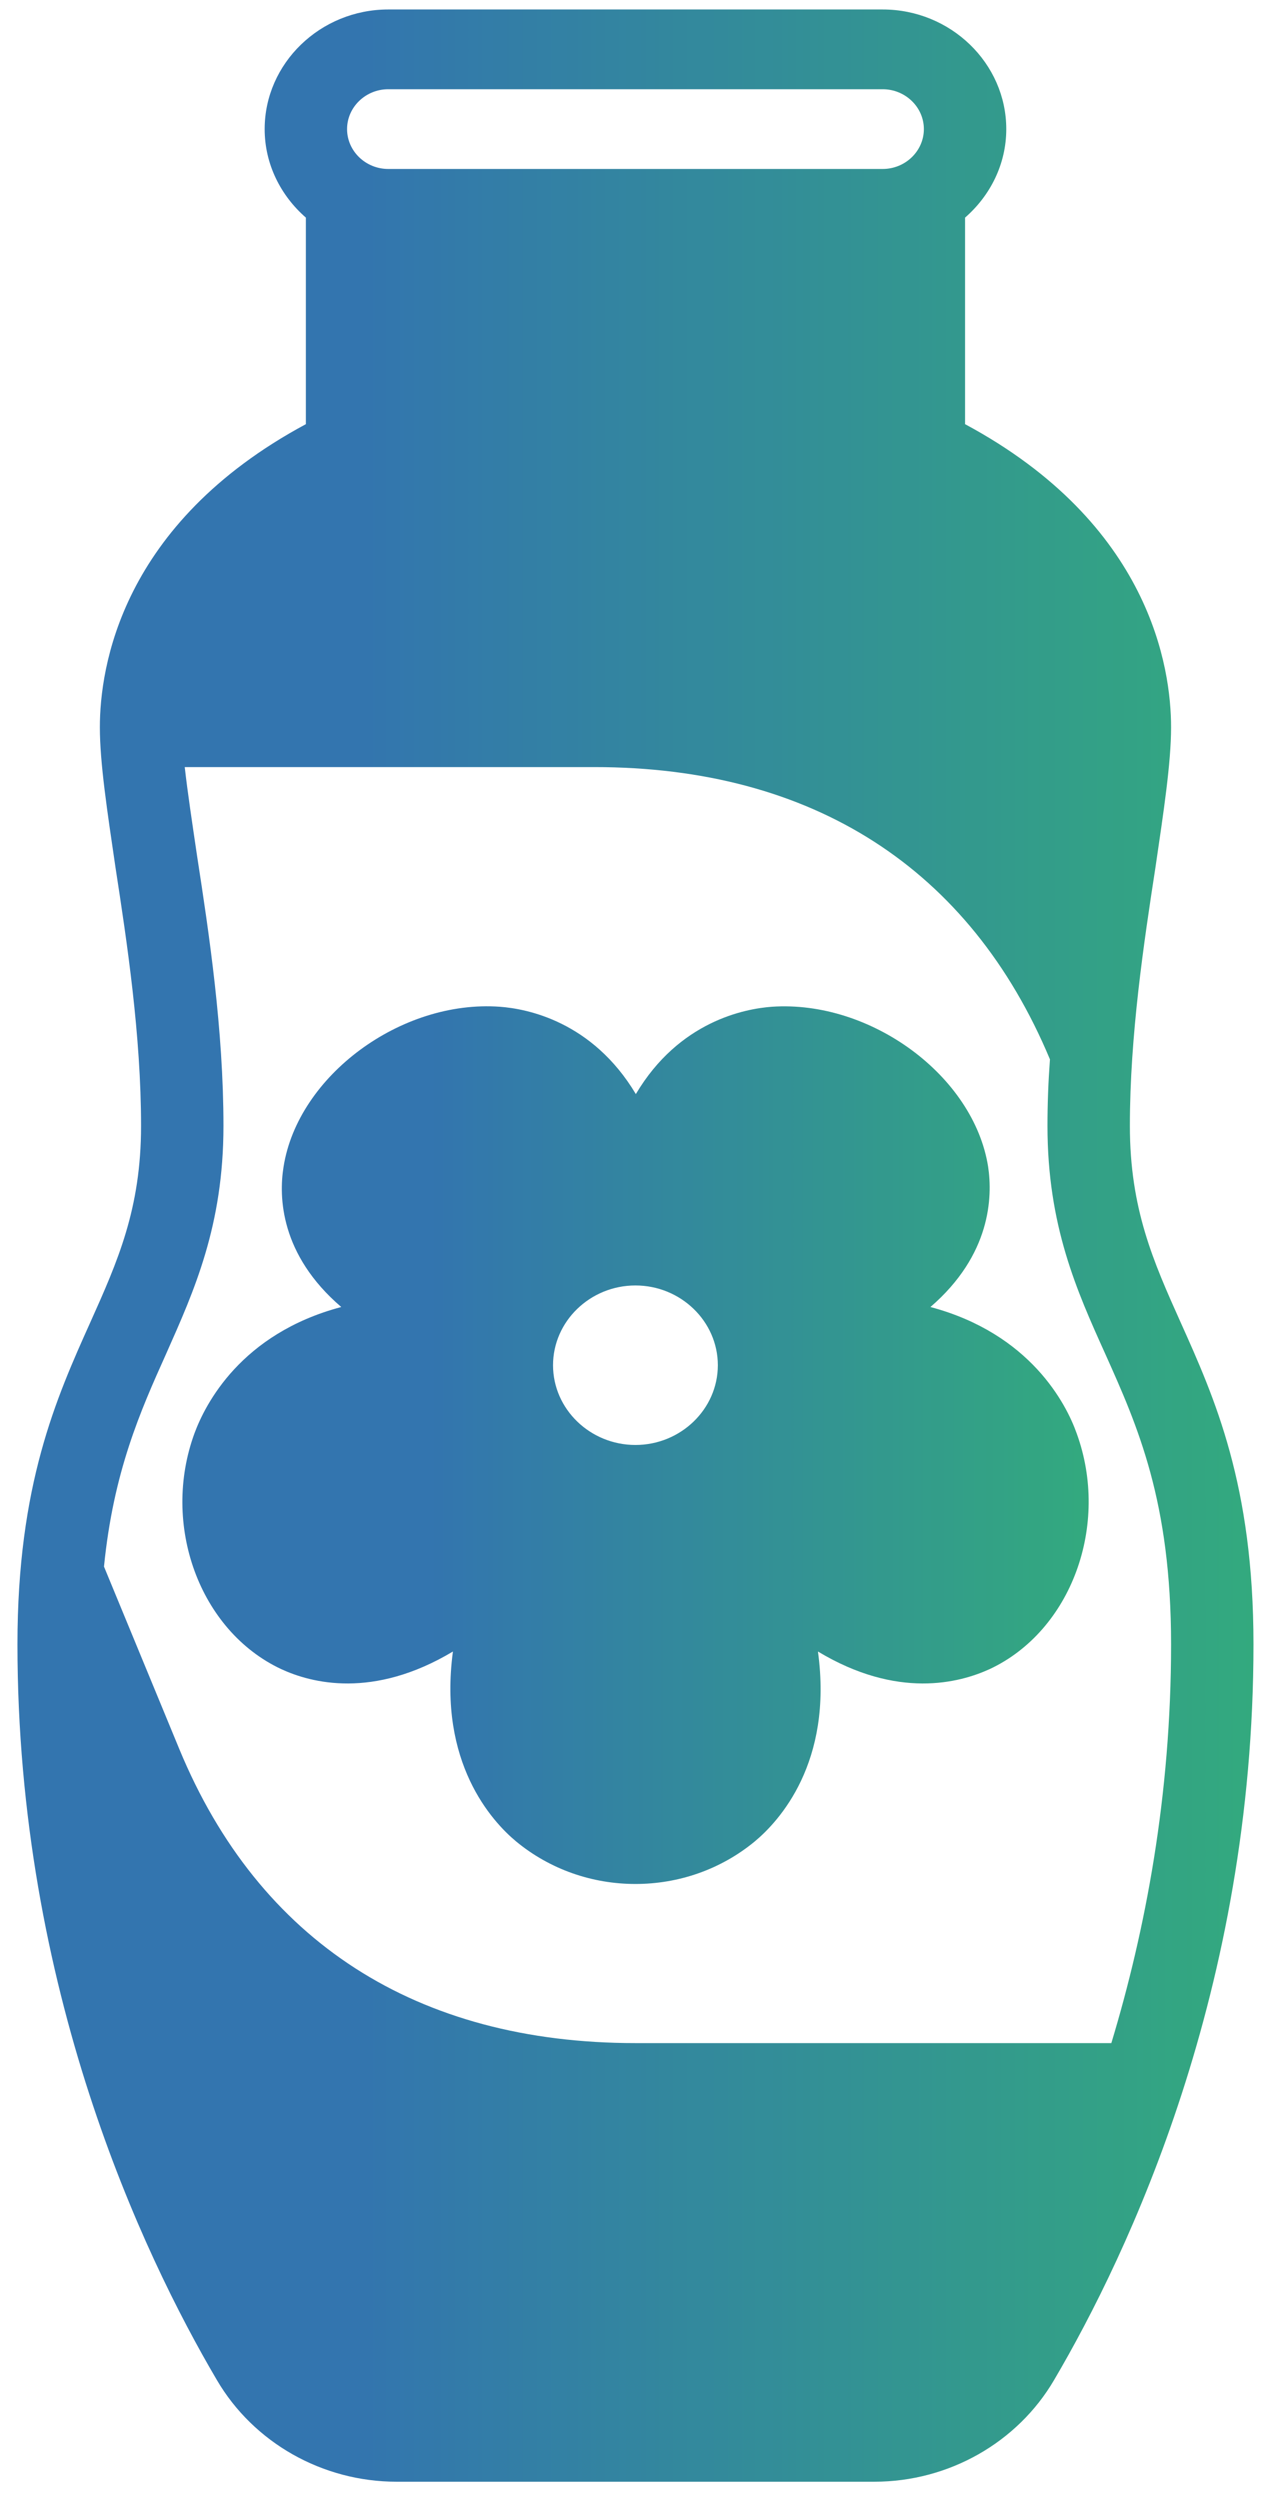 <?xml version="1.0" encoding="UTF-8"?>
<svg xmlns="http://www.w3.org/2000/svg" width="60" height="118" viewBox="0 0 60 118" fill="none">
  <g opacity="0.8">
    <path d="M43.923 61.695C46.782 59.229 46.86 56.5 46.646 55.069C45.965 50.778 41.103 47.202 36.435 47.522C35.17 47.616 32.059 48.199 30.016 51.644C27.955 48.199 24.862 47.616 23.598 47.522C18.93 47.183 14.068 50.778 13.387 55.069C13.153 56.5 13.231 59.229 16.11 61.695C11.364 62.956 9.691 66.287 9.186 67.642C7.591 71.972 9.419 76.978 13.27 78.785C14.69 79.444 17.608 80.216 21.381 77.957C20.68 83.208 23.228 85.975 24.357 86.916C25.971 88.253 27.974 88.93 29.997 88.93C32.02 88.93 34.023 88.253 35.637 86.916C36.765 85.975 39.333 83.208 38.613 77.957C42.367 80.216 45.284 79.444 46.724 78.785C50.575 76.978 52.403 71.99 50.827 67.661C50.341 66.287 48.649 62.956 43.923 61.695ZM26.107 64.443C26.107 62.372 27.857 60.678 29.997 60.678C32.136 60.678 33.887 62.372 33.887 64.443C33.887 66.513 32.136 68.207 29.997 68.207C27.857 68.207 26.107 66.513 26.107 64.443Z" fill="url(#paint0_linear_445_11579)"></path>
    <path d="M55.73 62.41C54.447 59.549 53.338 57.064 53.338 53.149C53.338 48.877 53.999 44.491 54.544 40.953C54.933 38.299 55.283 36.021 55.283 34.327C55.283 31.541 54.311 24.728 45.558 20.022V10.272C46.745 9.237 47.503 7.75 47.503 6.094C47.503 2.988 44.878 0.447 41.668 0.447H18.329C15.12 0.447 12.494 2.988 12.494 6.094C12.494 7.75 13.252 9.237 14.439 10.272V20.022C5.687 24.728 4.714 31.541 4.714 34.327C4.714 36.021 5.064 38.299 5.453 40.953C5.998 44.491 6.659 48.877 6.659 53.149C6.659 57.064 5.55 59.549 4.267 62.41C2.652 66.005 0.824 70.089 0.824 77.618C0.824 93.881 6.717 106.36 10.238 112.345C11.969 115.3 15.217 117.145 18.718 117.145H41.279C44.78 117.145 48.029 115.3 49.76 112.345C53.28 106.36 59.173 93.881 59.173 77.618C59.173 70.089 57.345 66.005 55.73 62.41ZM18.329 4.212H41.668C42.738 4.212 43.613 5.059 43.613 6.094C43.613 7.129 42.738 7.976 41.668 7.976H18.329C17.259 7.976 16.384 7.129 16.384 6.094C16.384 5.059 17.259 4.212 18.329 4.212ZM52.463 96.441H29.999C19.671 96.441 12.222 91.641 8.468 82.569L4.909 73.948C5.356 69.468 6.62 66.626 7.846 63.897C9.168 60.923 10.549 57.855 10.549 53.149C10.549 48.594 9.868 44.058 9.304 40.407C9.071 38.826 8.857 37.414 8.721 36.209H28.054C38.362 36.209 45.792 40.99 49.565 50.006C49.487 51.06 49.448 52.095 49.448 53.149C49.448 57.855 50.829 60.923 52.171 63.897C53.708 67.323 55.283 70.861 55.283 77.618C55.283 84.752 54.077 91.095 52.463 96.441Z" fill="url(#paint1_linear_445_11579)"></path>
  </g>
  <defs>
    <linearGradient id="paint0_linear_445_11579" x1="8.609" y1="47.499" x2="51.393" y2="47.499" gradientUnits="userSpaceOnUse">
      <stop offset="0.271" stop-color="#00529B"></stop>
      <stop offset="1" stop-color="#00945E"></stop>
    </linearGradient>
    <linearGradient id="paint1_linear_445_11579" x1="0.824" y1="0.447" x2="59.173" y2="0.447" gradientUnits="userSpaceOnUse">
      <stop offset="0.271" stop-color="#00529B"></stop>
      <stop offset="1" stop-color="#00945E"></stop>
    </linearGradient>
  </defs>
</svg>

